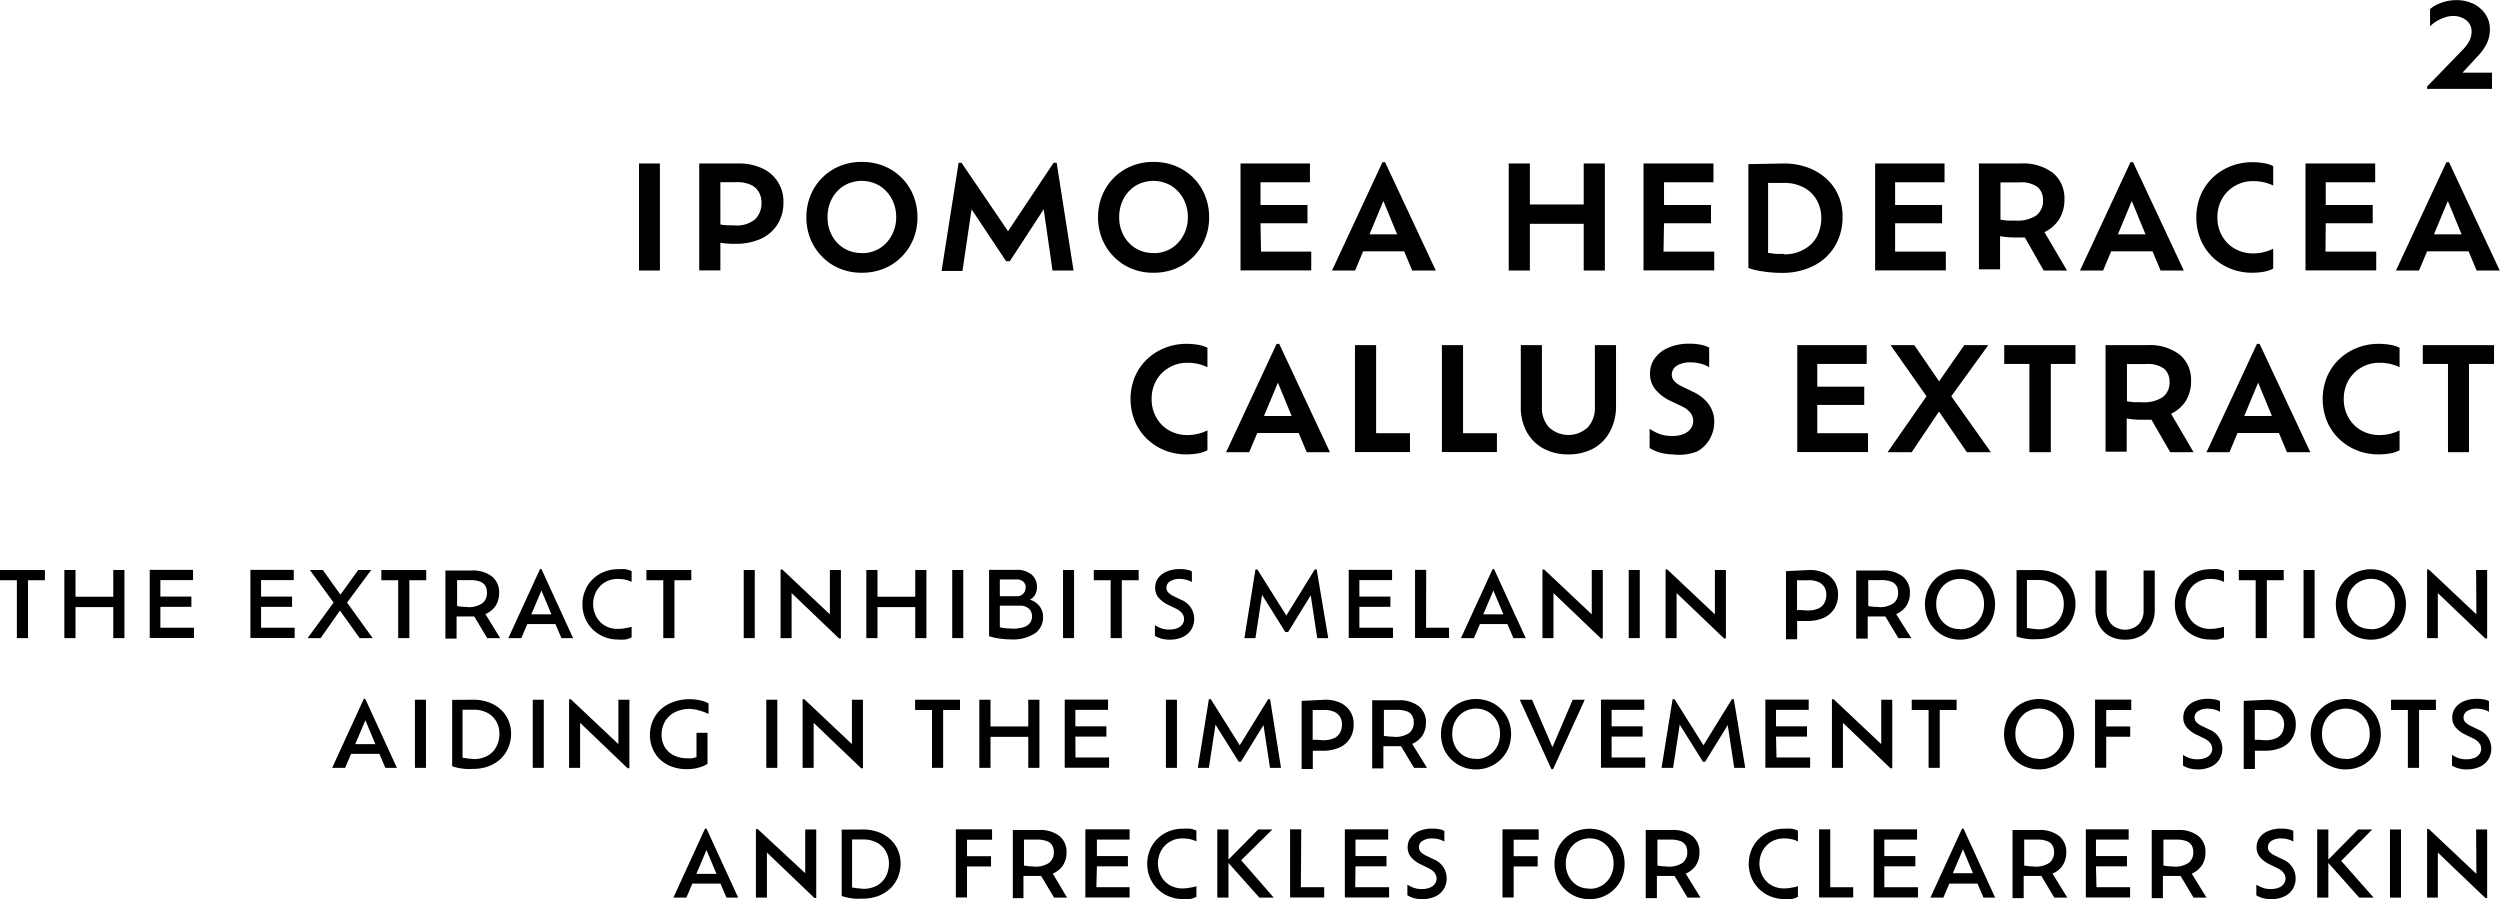 <svg xmlns="http://www.w3.org/2000/svg" viewBox="0 0 192.68 69.29"><defs><style>.cls-1{isolation:isolate;}.cls-2{mix-blend-mode:multiply;}</style></defs><title>ingredients-txt3-2</title><g class="cls-1"><g id="SUB-_03_INGREDIENTS" data-name="SUB- 03 INGREDIENTS"><g id="_03_MAIN_INGREDIENTS_3" data-name="03 MAIN INGREDIENTS 3"><g id="내용"><g id="_2_IPOMOEA_HEDERACEA_CALLUS_EXTRACT_The_extract_inhibits_melanin" data-name="2 IPOMOEA HEDERACEA CALLUS EXTRACT The extract inhibits melanin" class="cls-2"><path d="M1809.73,302.3H1812v1.25h-5v-.18l2.78-2.87a2.71,2.71,0,0,0,.49-.68,1.54,1.54,0,0,0,.16-.68,1.08,1.08,0,0,0-.41-.88,1.61,1.61,0,0,0-1-.33,2.1,2.1,0,0,0-.65.11,3,3,0,0,0-.63.29,2.52,2.52,0,0,0-.51.4v-1.33a2.37,2.37,0,0,1,.54-.35,3.68,3.68,0,0,1,.71-.25,3.17,3.17,0,0,1,.76-.09,3,3,0,0,1,1.34.29,2.35,2.35,0,0,1,.92.8,2,2,0,0,1,.34,1.16,2.49,2.49,0,0,1-.22,1.05,3.81,3.81,0,0,1-.7,1Z" transform="translate(-1619.94 -296.7)"/><path d="M1669.19,317.55V309.3h1.61v8.25Z" transform="translate(-1619.94 -296.7)"/><path d="M1676.82,309.3a4.22,4.22,0,0,1,1.88.38,2.78,2.78,0,0,1,1.62,2.61,3.13,3.13,0,0,1-.46,1.71,3,3,0,0,1-1.29,1.11,4.73,4.73,0,0,1-2,.38,6.52,6.52,0,0,1-1.11-.08v2.13h-1.63V309.3Zm-.28,4.77a2.19,2.19,0,0,0,1.62-.49,1.74,1.74,0,0,0,.47-1.26,1.66,1.66,0,0,0-.19-.79,1.37,1.37,0,0,0-.62-.58,2.52,2.52,0,0,0-1.13-.21h-1.23V314a3.52,3.52,0,0,0,.49.06Z" transform="translate(-1619.94 -296.7)"/><path d="M1686.36,317.72a4.36,4.36,0,0,1-1.7-.32,4.11,4.11,0,0,1-1.35-.91,4.16,4.16,0,0,1-.9-1.36,4.36,4.36,0,0,1-.32-1.68,4.44,4.44,0,0,1,.32-1.69,4.09,4.09,0,0,1,.9-1.36,4.16,4.16,0,0,1,1.35-.9,4.36,4.36,0,0,1,1.7-.32,4.41,4.41,0,0,1,1.71.32,4.15,4.15,0,0,1,1.36.9,4.09,4.09,0,0,1,.9,1.36,4.44,4.44,0,0,1,.32,1.69,4.36,4.36,0,0,1-.32,1.68,4.16,4.16,0,0,1-.9,1.36,4.1,4.1,0,0,1-1.36.91A4.41,4.41,0,0,1,1686.36,317.72Zm0-1.51a2.56,2.56,0,0,0,1.36-.36,2.63,2.63,0,0,0,.94-1,2.87,2.87,0,0,0,.35-1.41,2.91,2.91,0,0,0-.35-1.43,2.67,2.67,0,0,0-.94-1,2.71,2.71,0,0,0-2.73,0,2.63,2.63,0,0,0-.93,1,2.94,2.94,0,0,0-.34,1.43,2.9,2.9,0,0,0,.34,1.41,2.53,2.53,0,0,0,2.3,1.35Z" transform="translate(-1619.94 -296.7)"/><path d="M1702.68,317.55h-1.62l-.68-4.72-2.61,4h-.29l-2.66-4-.7,4.75h-1.61l1.31-8.33h.23l3.58,5.27,3.51-5.27h.24Z" transform="translate(-1619.94 -296.7)"/><path d="M1708.84,317.72a4.36,4.36,0,0,1-1.7-.32,4.11,4.11,0,0,1-1.35-.91,4.16,4.16,0,0,1-.9-1.36,4.36,4.36,0,0,1-.32-1.68,4.44,4.44,0,0,1,.32-1.69,4.09,4.09,0,0,1,.9-1.36,4.16,4.16,0,0,1,1.35-.9,4.36,4.36,0,0,1,1.7-.32,4.41,4.41,0,0,1,1.71.32,4.15,4.15,0,0,1,1.36.9,4.09,4.09,0,0,1,.9,1.36,4.44,4.44,0,0,1,.32,1.69,4.36,4.36,0,0,1-.32,1.68,4.16,4.16,0,0,1-.9,1.36,4.1,4.1,0,0,1-1.36.91A4.41,4.41,0,0,1,1708.84,317.72Zm0-1.51a2.56,2.56,0,0,0,1.36-.36,2.63,2.63,0,0,0,.94-1,2.87,2.87,0,0,0,.35-1.41,2.91,2.91,0,0,0-.35-1.43,2.67,2.67,0,0,0-.94-1,2.71,2.71,0,0,0-2.73,0,2.63,2.63,0,0,0-.93,1,2.94,2.94,0,0,0-.34,1.43,2.9,2.9,0,0,0,.34,1.41,2.53,2.53,0,0,0,2.3,1.35Z" transform="translate(-1619.94 -296.7)"/><path d="M1717.13,316.09H1721v1.45h-5.45V309.3h5.35v1.45h-3.81v1.75h3.62v1.41h-3.62Z" transform="translate(-1619.94 -296.7)"/><path d="M1728.78,317.55l-.62-1.48H1725l-.62,1.48h-1.78l3.89-8.35h.2l3.91,8.35Zm-1.16-2.79-1.06-2.57-1.07,2.57Z" transform="translate(-1619.94 -296.7)"/><path d="M1742,309.3h1.63v8.25H1742v-3.6h-4.15v3.6h-1.63V309.3h1.63v3.16H1742Z" transform="translate(-1619.94 -296.7)"/><path d="M1748.15,316.09h3.91v1.45h-5.45V309.3H1752v1.45h-3.81v1.75h3.62v1.41h-3.62Z" transform="translate(-1619.94 -296.7)"/><path d="M1757.41,309.3a5.29,5.29,0,0,1,1.85.31,4.36,4.36,0,0,1,1.44.86,3.76,3.76,0,0,1,.93,1.3,4.08,4.08,0,0,1,.32,1.64,4.3,4.3,0,0,1-.58,2.24,4,4,0,0,1-1.64,1.53,5.26,5.26,0,0,1-2.46.55,9.47,9.47,0,0,1-1-.05q-.51-.06-.92-.14a4,4,0,0,1-.66-.19v-8Zm0,7a3,3,0,0,0,1.57-.38,2.5,2.5,0,0,0,1-1,3.08,3.08,0,0,0,.33-1.42,2.76,2.76,0,0,0-.33-1.34,2.45,2.45,0,0,0-1-1,3.14,3.14,0,0,0-1.57-.36h-1.2v5.39l.6.08A5.73,5.73,0,0,0,1757.43,316.26Z" transform="translate(-1619.94 -296.7)"/><path d="M1766,316.09h3.91v1.45h-5.45V309.3h5.35v1.45H1766v1.75h3.62v1.41H1766Z" transform="translate(-1619.94 -296.7)"/><path d="M1779.25,317.55h-1.8L1776,315c-.23,0-.47,0-.74,0a5.91,5.91,0,0,1-1.17-.1v2.56h-1.63V309.3h3.21a3.8,3.8,0,0,1,2.5.73,2.52,2.52,0,0,1,.88,2,2.88,2.88,0,0,1-.4,1.56,2.73,2.73,0,0,1-1.14,1Zm-4-3.85a2.65,2.65,0,0,0,1.64-.4,1.41,1.41,0,0,0,.51-1.17,1.32,1.32,0,0,0-.4-1,2.12,2.12,0,0,0-1.44-.37h-1.44v2.87l.52.07Z" transform="translate(-1619.94 -296.7)"/><path d="M1786.46,317.55l-.62-1.48h-3.19l-.62,1.48h-1.78l3.89-8.35h.2l3.91,8.35Zm-1.16-2.79-1.06-2.57-1.07,2.57Z" transform="translate(-1619.94 -296.7)"/><path d="M1795.14,315.87v1.53a2.45,2.45,0,0,1-.76.25,5.13,5.13,0,0,1-.85.07,4.41,4.41,0,0,1-1.7-.32,4.27,4.27,0,0,1-1.38-.9,4.11,4.11,0,0,1-.91-1.35,4.56,4.56,0,0,1,0-3.39,4.07,4.07,0,0,1,.92-1.35,4.23,4.23,0,0,1,1.38-.89,4.52,4.52,0,0,1,1.71-.32,5.36,5.36,0,0,1,.84.07,2.55,2.55,0,0,1,.75.23V311a3.46,3.46,0,0,0-.71-.25,3.61,3.61,0,0,0-.83-.09,2.76,2.76,0,0,0-1.4.36,2.61,2.61,0,0,0-1,1,2.83,2.83,0,0,0-.36,1.44,2.78,2.78,0,0,0,.36,1.42,2.58,2.58,0,0,0,1,1,2.79,2.79,0,0,0,1.4.35A3.45,3.45,0,0,0,1795.14,315.87Z" transform="translate(-1619.94 -296.7)"/><path d="M1799.17,316.09h3.91v1.45h-5.45V309.3H1803v1.45h-3.81v1.75h3.62v1.41h-3.62Z" transform="translate(-1619.94 -296.7)"/><path d="M1810.82,317.55l-.62-1.48H1807l-.62,1.48h-1.78l3.89-8.35h.2l3.91,8.35Zm-1.16-2.79-1.06-2.57-1.07,2.57Z" transform="translate(-1619.94 -296.7)"/><path d="M1713,329.87v1.53a2.45,2.45,0,0,1-.76.25,5.13,5.13,0,0,1-.85.07,4.41,4.41,0,0,1-1.7-.32,4.27,4.27,0,0,1-1.38-.9,4.11,4.11,0,0,1-.91-1.35,4.56,4.56,0,0,1,0-3.39,4.07,4.07,0,0,1,.92-1.35,4.23,4.23,0,0,1,1.38-.89,4.52,4.52,0,0,1,1.71-.32,5.36,5.36,0,0,1,.84.07,2.55,2.55,0,0,1,.75.23V325a3.46,3.46,0,0,0-.71-.25,3.61,3.61,0,0,0-.83-.09,2.76,2.76,0,0,0-1.4.36,2.61,2.61,0,0,0-1,1,2.83,2.83,0,0,0-.36,1.44,2.78,2.78,0,0,0,.36,1.42,2.58,2.58,0,0,0,1,1,2.79,2.79,0,0,0,1.4.35A3.45,3.45,0,0,0,1713,329.87Z" transform="translate(-1619.94 -296.7)"/><path d="M1720.65,331.55l-.62-1.48h-3.19l-.62,1.48h-1.78l3.89-8.35h.2l3.91,8.35Zm-1.16-2.79-1.06-2.57-1.07,2.57Z" transform="translate(-1619.94 -296.7)"/><path d="M1726,330.09h2.61v1.45h-4.24V323.3H1726Z" transform="translate(-1619.94 -296.7)"/><path d="M1732.7,330.09h2.61v1.45h-4.24V323.3h1.63Z" transform="translate(-1619.94 -296.7)"/><path d="M1740.82,331.72a3.94,3.94,0,0,1-1.92-.45,3.22,3.22,0,0,1-1.29-1.28,3.93,3.93,0,0,1-.46-1.95V323.3h1.63v4.79a2.19,2.19,0,0,0,.54,1.54,2.19,2.19,0,0,0,3,0,2.2,2.2,0,0,0,.54-1.54V323.3h1.63V328A4,4,0,0,1,1744,330a3.18,3.18,0,0,1-1.28,1.28A4,4,0,0,1,1740.82,331.72Z" transform="translate(-1619.94 -296.7)"/><path d="M1748.87,331.72a3.71,3.71,0,0,1-1-.14,2.94,2.94,0,0,1-.79-.35v-1.48a3.54,3.54,0,0,0,.73.38,2.63,2.63,0,0,0,1,.17,2.2,2.2,0,0,0,.94-.17,1.21,1.21,0,0,0,.52-.43,1,1,0,0,0,.17-.54,1.06,1.06,0,0,0-.21-.64,1.82,1.82,0,0,0-.7-.52l-.9-.43a3.36,3.36,0,0,1-1.11-.86,1.85,1.85,0,0,1-.41-1.21,2,2,0,0,1,.37-1.19,2.51,2.51,0,0,1,1.06-.82,4,4,0,0,1,1.62-.3,4.17,4.17,0,0,1,.91.09,2.22,2.22,0,0,1,.6.21V325a2.43,2.43,0,0,0-.62-.26,2.85,2.85,0,0,0-.8-.11,1.91,1.91,0,0,0-1.08.26.8.8,0,0,0-.38.69.72.72,0,0,0,.19.49,1.86,1.86,0,0,0,.59.41l.88.43a3,3,0,0,1,1.22,1,2.25,2.25,0,0,1,.39,1.32,2.56,2.56,0,0,1-.33,1.27,2.42,2.42,0,0,1-1,1A3.8,3.8,0,0,1,1748.87,331.72Z" transform="translate(-1619.94 -296.7)"/><path d="M1760,330.09h3.91v1.45h-5.45V323.3h5.35v1.45H1760v1.75h3.62v1.41H1760Z" transform="translate(-1619.94 -296.7)"/><path d="M1773.38,331.55h-1.85l-2.15-3.13-2.1,3.13h-1.86l3-4.31-2.77-3.94h1.83l1.91,2.79,1.94-2.79h1.85l-2.85,3.94Z" transform="translate(-1619.94 -296.7)"/><path d="M1776.35,331.55v-6.8h-1.94V323.3h5.49v1.45H1778v6.8Z" transform="translate(-1619.94 -296.7)"/><path d="M1789,331.55h-1.8l-1.44-2.5c-.23,0-.47,0-.74,0a5.91,5.91,0,0,1-1.17-.1v2.56h-1.63V323.3h3.21a3.8,3.8,0,0,1,2.5.73,2.52,2.52,0,0,1,.88,2,2.88,2.88,0,0,1-.4,1.56,2.73,2.73,0,0,1-1.14,1Zm-4-3.85a2.65,2.65,0,0,0,1.64-.4,1.41,1.41,0,0,0,.51-1.17,1.32,1.32,0,0,0-.4-1,2.12,2.12,0,0,0-1.44-.37h-1.44v2.87l.52.07Z" transform="translate(-1619.94 -296.7)"/><path d="M1796.2,331.55l-.62-1.48h-3.19l-.62,1.48H1790l3.89-8.35h.2l3.91,8.35Zm-1.16-2.79-1.06-2.57-1.07,2.57Z" transform="translate(-1619.94 -296.7)"/><path d="M1804.88,329.87v1.53a2.45,2.45,0,0,1-.76.25,5.13,5.13,0,0,1-.85.07,4.41,4.41,0,0,1-1.7-.32,4.27,4.27,0,0,1-1.38-.9,4.11,4.11,0,0,1-.91-1.35,4.56,4.56,0,0,1,0-3.39,4.07,4.07,0,0,1,.92-1.35,4.23,4.23,0,0,1,1.38-.89,4.52,4.52,0,0,1,1.71-.32,5.36,5.36,0,0,1,.84.07,2.55,2.55,0,0,1,.75.23V325a3.46,3.46,0,0,0-.71-.25,3.61,3.61,0,0,0-.83-.09,2.76,2.76,0,0,0-1.4.36,2.61,2.61,0,0,0-1,1,2.83,2.83,0,0,0-.36,1.44,2.78,2.78,0,0,0,.36,1.42,2.58,2.58,0,0,0,1,1,2.79,2.79,0,0,0,1.4.35A3.45,3.45,0,0,0,1804.88,329.87Z" transform="translate(-1619.94 -296.7)"/><path d="M1808.61,331.55v-6.8h-1.94V323.3h5.49v1.45h-1.93v6.8Z" transform="translate(-1619.94 -296.7)"/><path d="M1621.24,345.88v-4.46h-1.3v-.79h3.46v.79h-1.3v4.46Z" transform="translate(-1619.94 -296.7)"/><path d="M1628.67,340.63h.86v5.25h-.86v-2.39h-2.91v2.39h-.86v-5.25h.86v2.06h2.91Z" transform="translate(-1619.94 -296.7)"/><path d="M1632.3,345.08h2.59v.79h-3.41v-5.25h3.34v.79h-2.52v1.27h2.39v.79h-2.39Z" transform="translate(-1619.94 -296.7)"/><path d="M1640.06,345.08h2.59v.79h-3.41v-5.25h3.34v.79h-2.52v1.27h2.39v.79h-2.39Z" transform="translate(-1619.94 -296.7)"/><path d="M1648.66,345.88h-1l-1.52-2.12-1.49,2.12h-1l2-2.74-1.83-2.51h1l1.36,1.9,1.37-1.9h1l-1.86,2.51Z" transform="translate(-1619.94 -296.7)"/><path d="M1650.63,345.88v-4.46h-1.3v-.79h3.46v.79h-1.3v4.46Z" transform="translate(-1619.94 -296.7)"/><path d="M1658.49,345.88h-1l-1-1.67-.27,0h-.28l-.45,0-.36,0v1.71h-.86v-5.25h2a2.42,2.42,0,0,1,1.59.46,1.56,1.56,0,0,1,.55,1.27,1.78,1.78,0,0,1-.28,1,1.74,1.74,0,0,1-.78.63Zm-2.55-2.39a1.88,1.88,0,0,0,1.17-.29,1,1,0,0,0,.36-.83,1,1,0,0,0-.12-.51.79.79,0,0,0-.4-.33,2.08,2.08,0,0,0-.78-.12h-1v2A4.19,4.19,0,0,0,1655.94,343.48Z" transform="translate(-1619.94 -296.7)"/><path d="M1663.21,345.88l-.46-1.08h-2.17l-.46,1.08h-1l2.44-5.32h.11l2.44,5.32Zm-.77-1.83-.77-1.84-.78,1.84Z" transform="translate(-1619.94 -296.7)"/><path d="M1668.62,345v.82a1.69,1.69,0,0,1-.5.17,3.17,3.17,0,0,1-.56,0,2.78,2.78,0,0,1-1.07-.21,2.65,2.65,0,0,1-1.45-1.43,2.72,2.72,0,0,1-.21-1.07,2.77,2.77,0,0,1,.21-1.08,2.58,2.58,0,0,1,.58-.86,2.69,2.69,0,0,1,.88-.57,2.85,2.85,0,0,1,1.08-.2,3.52,3.52,0,0,1,.55,0,1.67,1.67,0,0,1,.49.15v.83a2,2,0,0,0-.48-.17,2.53,2.53,0,0,0-.56-.06,1.88,1.88,0,0,0-1,.25,1.83,1.83,0,0,0-.67.68,2.08,2.08,0,0,0,0,2,1.8,1.8,0,0,0,.67.68,1.9,1.9,0,0,0,1,.24,2.56,2.56,0,0,0,.56-.06A2.24,2.24,0,0,0,1668.62,345Z" transform="translate(-1619.94 -296.7)"/><path d="M1671.06,345.88v-4.46h-1.3v-.79h3.46v.79h-1.3v4.46Z" transform="translate(-1619.94 -296.7)"/><path d="M1677.26,345.88v-5.25h.85v5.25Z" transform="translate(-1619.94 -296.7)"/><path d="M1683.9,340.63h.85v5.28h-.14l-3.66-3.5v3.47h-.85v-5.29h.13l3.67,3.46Z" transform="translate(-1619.94 -296.7)"/><path d="M1690.48,340.63h.86v5.25h-.86v-2.39h-2.91v2.39h-.86v-5.25h.86v2.06h2.91Z" transform="translate(-1619.94 -296.7)"/><path d="M1693.33,345.88v-5.25h.85v5.25Z" transform="translate(-1619.94 -296.7)"/><path d="M1699.32,342.92a1.48,1.48,0,0,1,.5.26,1.37,1.37,0,0,1,.37.45,1.32,1.32,0,0,1,.14.62,1.49,1.49,0,0,1-.63,1.27,3.14,3.14,0,0,1-1.87.46,6.29,6.29,0,0,1-1.23-.13,2.69,2.69,0,0,1-.43-.12v-5.11h2.08a1.75,1.75,0,0,1,1.19.36,1.21,1.21,0,0,1,.42,1,1.15,1.15,0,0,1-.15.57A1.06,1.06,0,0,1,1699.32,342.92ZM1699,342a.64.64,0,0,0-.17-.45.76.76,0,0,0-.58-.19H1697v1.29h1.26a.64.64,0,0,0,.72-.66Zm-1.07,3.15a2.83,2.83,0,0,0,.93-.12.93.93,0,0,0,.48-.34.87.87,0,0,0,.14-.49.8.8,0,0,0-.23-.58,1,1,0,0,0-.71-.24H1697v1.66a2.21,2.21,0,0,0,.44.08Z" transform="translate(-1619.94 -296.7)"/><path d="M1701.87,345.88v-5.25h.85v5.25Z" transform="translate(-1619.94 -296.7)"/><path d="M1705.54,345.88v-4.46h-1.3v-.79h3.46v.79h-1.3v4.46Z" transform="translate(-1619.94 -296.7)"/><path d="M1710.11,346a2.4,2.4,0,0,1-.66-.08,1.78,1.78,0,0,1-.5-.22v-.82a2.46,2.46,0,0,0,.48.24,1.78,1.78,0,0,0,.63.1,1.58,1.58,0,0,0,.65-.12.82.82,0,0,0,.37-.3.71.71,0,0,0,.12-.38q0-.51-.64-.82l-.6-.29a2.22,2.22,0,0,1-.72-.54,1.15,1.15,0,0,1-.27-.77,1.24,1.24,0,0,1,.23-.74,1.54,1.54,0,0,1,.66-.51,2.54,2.54,0,0,1,1-.19,2.73,2.73,0,0,1,.56.05,1.23,1.23,0,0,1,.38.13v.82a1.52,1.52,0,0,0-.41-.17,1.92,1.92,0,0,0-.52-.07,1.31,1.31,0,0,0-.76.19.57.57,0,0,0-.27.49.52.52,0,0,0,.13.35,1.31,1.31,0,0,0,.41.29l.6.29a1.58,1.58,0,0,1,1,1.47,1.6,1.6,0,0,1-.2.78,1.5,1.5,0,0,1-.63.59A2.34,2.34,0,0,1,1710.11,346Z" transform="translate(-1619.94 -296.7)"/><path d="M1722.31,345.88h-.85l-.5-3.3-1.74,2.83H1719l-1.79-2.86-.51,3.33h-.85l.85-5.29h.15l2.23,3.55,2.19-3.55h.15Z" transform="translate(-1619.94 -296.7)"/><path d="M1724.71,345.08h2.59v.79h-3.41v-5.25h3.34v.79h-2.52v1.27h2.39v.79h-2.39Z" transform="translate(-1619.94 -296.7)"/><path d="M1729.85,345.08h1.77v.79H1729v-5.25h.86Z" transform="translate(-1619.94 -296.7)"/><path d="M1736.58,345.88l-.46-1.08H1734l-.46,1.08h-1l2.44-5.32h.11l2.44,5.32Zm-.77-1.83-.77-1.84-.78,1.84Z" transform="translate(-1619.94 -296.7)"/><path d="M1742.62,340.63h.85v5.28h-.14l-3.66-3.5v3.47h-.85v-5.29h.13l3.67,3.46Z" transform="translate(-1619.94 -296.7)"/><path d="M1745.47,345.88v-5.25h.85v5.25Z" transform="translate(-1619.94 -296.7)"/><path d="M1752.11,340.63h.85v5.28h-.14l-3.66-3.5v3.47h-.85v-5.29h.13l3.67,3.46Z" transform="translate(-1619.94 -296.7)"/><path d="M1759.38,340.63a2.71,2.71,0,0,1,1.2.24,1.78,1.78,0,0,1,.76.67,1.8,1.8,0,0,1,.26,1,2,2,0,0,1-.29,1.08,1.84,1.84,0,0,1-.82.7,3.1,3.1,0,0,1-1.28.24h-.43l-.33,0v1.41h-.86v-5.25Zm-.18,3.12a2.07,2.07,0,0,0,.88-.15,1,1,0,0,0,.47-.43,1.38,1.38,0,0,0,.15-.65,1.12,1.12,0,0,0-.14-.55,1,1,0,0,0-.44-.4,1.78,1.78,0,0,0-.81-.15h-.87v2.3l.33,0Z" transform="translate(-1619.94 -296.7)"/><path d="M1767.25,345.88h-1l-1-1.67-.27,0h-.28l-.45,0-.36,0v1.71H1763v-5.25h2a2.42,2.42,0,0,1,1.59.46,1.56,1.56,0,0,1,.55,1.27,1.78,1.78,0,0,1-.28,1,1.74,1.74,0,0,1-.78.63Zm-2.55-2.39a1.88,1.88,0,0,0,1.17-.29,1,1,0,0,0,.36-.83,1,1,0,0,0-.12-.51.79.79,0,0,0-.4-.33,2.08,2.08,0,0,0-.78-.12h-1v2A4.19,4.19,0,0,0,1764.7,343.48Z" transform="translate(-1619.94 -296.7)"/><path d="M1771,346a2.74,2.74,0,0,1-1.07-.21,2.65,2.65,0,0,1-.86-.58,2.6,2.6,0,0,1-.57-.86,2.93,2.93,0,0,1,0-2.14,2.57,2.57,0,0,1,.57-.86,2.68,2.68,0,0,1,.86-.57,2.88,2.88,0,0,1,2.14,0,2.65,2.65,0,0,1,.86.57,2.61,2.61,0,0,1,.57.86,2.93,2.93,0,0,1,0,2.14,2.65,2.65,0,0,1-.57.86,2.62,2.62,0,0,1-.86.58A2.76,2.76,0,0,1,1771,346Zm0-.8a1.78,1.78,0,0,0,.95-.25,1.84,1.84,0,0,0,.66-.69,2,2,0,0,0,.24-1,2,2,0,0,0-.24-1,1.86,1.86,0,0,0-.66-.69,1.87,1.87,0,0,0-1.89,0,1.82,1.82,0,0,0-.65.69,2,2,0,0,0-.24,1,2,2,0,0,0,.24,1,1.8,1.8,0,0,0,.65.69A1.77,1.77,0,0,0,1771,345.18Z" transform="translate(-1619.94 -296.7)"/><path d="M1777,340.63a3.39,3.39,0,0,1,1.18.2,2.77,2.77,0,0,1,.92.55,2.39,2.39,0,0,1,.59.83,2.59,2.59,0,0,1,.21,1,2.8,2.8,0,0,1-.21,1.11,2.56,2.56,0,0,1-.6.87,2.74,2.74,0,0,1-.93.57,3.4,3.4,0,0,1-1.2.2,5.74,5.74,0,0,1-.62,0,5.14,5.14,0,0,1-.57-.09,2.81,2.81,0,0,1-.41-.12v-5.11Zm0,4.57a2.12,2.12,0,0,0,1.1-.26,1.72,1.72,0,0,0,.67-.7,2.1,2.1,0,0,0,.23-1,1.86,1.86,0,0,0-.23-.92,1.72,1.72,0,0,0-.68-.67,2.21,2.21,0,0,0-1.1-.25h-.83v3.7l.42.06Z" transform="translate(-1619.94 -296.7)"/><path d="M1783.73,346a2.46,2.46,0,0,1-1.2-.28,2,2,0,0,1-.8-.81,2.52,2.52,0,0,1-.29-1.24v-3h.86v3.07a1.52,1.52,0,0,0,.38,1.08,1.53,1.53,0,0,0,2.09,0,1.52,1.52,0,0,0,.38-1.08v-3.07h.86v3a2.54,2.54,0,0,1-.28,1.24,2,2,0,0,1-.8.81A2.46,2.46,0,0,1,1783.73,346Z" transform="translate(-1619.94 -296.7)"/><path d="M1791.35,345v.82a1.69,1.69,0,0,1-.5.17,3.17,3.17,0,0,1-.56,0,2.78,2.78,0,0,1-1.07-.21,2.65,2.65,0,0,1-1.45-1.43,2.72,2.72,0,0,1-.21-1.07,2.77,2.77,0,0,1,.21-1.08,2.58,2.58,0,0,1,.58-.86,2.69,2.69,0,0,1,.88-.57,2.85,2.85,0,0,1,1.08-.2,3.52,3.52,0,0,1,.55,0,1.67,1.67,0,0,1,.49.15v.83a2,2,0,0,0-.48-.17,2.53,2.53,0,0,0-.56-.06,1.88,1.88,0,0,0-1,.25,1.83,1.83,0,0,0-.67.68,2.08,2.08,0,0,0,0,2,1.8,1.8,0,0,0,.67.68,1.9,1.9,0,0,0,1,.24,2.56,2.56,0,0,0,.56-.06A2.24,2.24,0,0,0,1791.35,345Z" transform="translate(-1619.94 -296.7)"/><path d="M1793.79,345.88v-4.46h-1.3v-.79h3.46v.79h-1.3v4.46Z" transform="translate(-1619.94 -296.7)"/><path d="M1797.48,345.88v-5.25h.85v5.25Z" transform="translate(-1619.94 -296.7)"/><path d="M1802.67,346a2.74,2.74,0,0,1-1.07-.21,2.65,2.65,0,0,1-.86-.58,2.6,2.6,0,0,1-.57-.86,2.93,2.93,0,0,1,0-2.14,2.57,2.57,0,0,1,.57-.86,2.68,2.68,0,0,1,.86-.57,2.88,2.88,0,0,1,2.14,0,2.65,2.65,0,0,1,.86.57,2.61,2.61,0,0,1,.57.86,2.93,2.93,0,0,1,0,2.14,2.65,2.65,0,0,1-.57.86,2.62,2.62,0,0,1-.86.58A2.76,2.76,0,0,1,1802.67,346Zm0-.8a1.78,1.78,0,0,0,.95-.25,1.84,1.84,0,0,0,.66-.69,2,2,0,0,0,.24-1,2,2,0,0,0-.24-1,1.86,1.86,0,0,0-.66-.69,1.87,1.87,0,0,0-1.89,0,1.82,1.82,0,0,0-.65.69,2,2,0,0,0-.24,1,2,2,0,0,0,.24,1,1.8,1.8,0,0,0,.65.69A1.77,1.77,0,0,0,1802.67,345.18Z" transform="translate(-1619.94 -296.7)"/><path d="M1810.78,340.63h.85v5.28h-.14l-3.66-3.5v3.47H1807v-5.29h.13l3.67,3.46Z" transform="translate(-1619.94 -296.7)"/><path d="M1649.64,355.88l-.46-1.08H1647l-.46,1.08h-1l2.44-5.32h.11l2.44,5.32Zm-.77-1.83-.77-1.84-.78,1.84Z" transform="translate(-1619.94 -296.7)"/><path d="M1651.92,355.88v-5.25h.85v5.25Z" transform="translate(-1619.94 -296.7)"/><path d="M1656.43,350.63a3.39,3.39,0,0,1,1.18.2,2.77,2.77,0,0,1,.92.55,2.39,2.39,0,0,1,.59.83,2.59,2.59,0,0,1,.21,1,2.8,2.8,0,0,1-.21,1.11,2.56,2.56,0,0,1-.6.87,2.74,2.74,0,0,1-.93.57,3.4,3.4,0,0,1-1.2.2,5.74,5.74,0,0,1-.62,0,5.14,5.14,0,0,1-.57-.09,2.81,2.81,0,0,1-.41-.12v-5.11Zm0,4.57a2.12,2.12,0,0,0,1.1-.26,1.72,1.72,0,0,0,.67-.7,2.1,2.1,0,0,0,.23-1,1.86,1.86,0,0,0-.23-.92,1.72,1.72,0,0,0-.68-.67,2.21,2.21,0,0,0-1.1-.25h-.83v3.7l.42.06Z" transform="translate(-1619.94 -296.7)"/><path d="M1661,355.88v-5.25h.85v5.25Z" transform="translate(-1619.94 -296.7)"/><path d="M1667.6,350.63h.85v5.28h-.14l-3.66-3.5v3.47h-.85v-5.29h.13l3.67,3.46Z" transform="translate(-1619.94 -296.7)"/><path d="M1673.11,351.34a2.49,2.49,0,0,0-1.17.26,1.81,1.81,0,0,0-.75.71,2.08,2.08,0,0,0-.26,1,1.89,1.89,0,0,0,.23.94,1.65,1.65,0,0,0,.68.65,2.29,2.29,0,0,0,1.09.24,1.69,1.69,0,0,0,.36,0l.33-.09v-1.87h.85v2.39a1.84,1.84,0,0,1-.37.19,3.1,3.1,0,0,1-.56.16,3.36,3.36,0,0,1-.66.06,3.31,3.31,0,0,1-1.18-.2,2.6,2.6,0,0,1-.9-.56,2.45,2.45,0,0,1-.57-.84,2.72,2.72,0,0,1-.2-1,2.86,2.86,0,0,1,.21-1.1,2.6,2.6,0,0,1,.61-.89,2.74,2.74,0,0,1,1-.59,3.52,3.52,0,0,1,1.25-.21,3.72,3.72,0,0,1,.82.09,2.29,2.29,0,0,1,.63.23v.82a3.49,3.49,0,0,0-.65-.25A2.84,2.84,0,0,0,1673.11,351.34Z" transform="translate(-1619.94 -296.7)"/><path d="M1679,355.88v-5.25h.85v5.25Z" transform="translate(-1619.94 -296.7)"/><path d="M1685.6,350.63h.85v5.28h-.14l-3.66-3.5v3.47h-.85v-5.29h.13l3.67,3.46Z" transform="translate(-1619.94 -296.7)"/><path d="M1691.77,355.88v-4.46h-1.3v-.79h3.46v.79h-1.3v4.46Z" transform="translate(-1619.94 -296.7)"/><path d="M1699.19,350.63h.86v5.25h-.86v-2.39h-2.91v2.39h-.86v-5.25h.86v2.06h2.91Z" transform="translate(-1619.94 -296.7)"/><path d="M1702.83,355.08h2.59v.79H1702v-5.25h3.34v.79h-2.52v1.27h2.39v.79h-2.39Z" transform="translate(-1619.94 -296.7)"/><path d="M1709.8,355.88v-5.25h.85v5.25Z" transform="translate(-1619.94 -296.7)"/><path d="M1718.67,355.88h-.85l-.5-3.3-1.74,2.83h-.17l-1.79-2.86-.51,3.33h-.85l.85-5.29h.15l2.23,3.55,2.19-3.55h.15Z" transform="translate(-1619.94 -296.7)"/><path d="M1722.05,350.63a2.71,2.71,0,0,1,1.2.24,1.78,1.78,0,0,1,.76.67,1.8,1.8,0,0,1,.26,1,2,2,0,0,1-.29,1.08,1.84,1.84,0,0,1-.82.7,3.1,3.1,0,0,1-1.28.24h-.43l-.33,0v1.41h-.86v-5.25Zm-.18,3.12a2.07,2.07,0,0,0,.88-.15,1,1,0,0,0,.47-.43,1.38,1.38,0,0,0,.15-.65,1.12,1.12,0,0,0-.14-.55,1,1,0,0,0-.44-.4,1.78,1.78,0,0,0-.81-.15h-.87v2.3l.33,0Z" transform="translate(-1619.94 -296.7)"/><path d="M1729.92,355.88h-1l-1-1.67-.27,0h-.28l-.45,0-.36,0v1.71h-.86v-5.25h2a2.42,2.42,0,0,1,1.59.46,1.56,1.56,0,0,1,.55,1.27,1.78,1.78,0,0,1-.28,1,1.74,1.74,0,0,1-.78.63Zm-2.55-2.39a1.88,1.88,0,0,0,1.17-.29,1,1,0,0,0,.36-.83,1,1,0,0,0-.12-.51.79.79,0,0,0-.4-.33,2.08,2.08,0,0,0-.78-.12h-1v2A4.19,4.19,0,0,0,1727.37,353.48Z" transform="translate(-1619.94 -296.7)"/><path d="M1733.7,356a2.74,2.74,0,0,1-1.07-.21,2.65,2.65,0,0,1-.86-.58,2.6,2.6,0,0,1-.57-.86,2.93,2.93,0,0,1,0-2.14,2.57,2.57,0,0,1,.57-.86,2.68,2.68,0,0,1,.86-.57,2.88,2.88,0,0,1,2.14,0,2.65,2.65,0,0,1,.86.57,2.61,2.61,0,0,1,.57.86,2.93,2.93,0,0,1,0,2.14,2.65,2.65,0,0,1-.57.86,2.62,2.62,0,0,1-.86.58A2.76,2.76,0,0,1,1733.7,356Zm0-.8a1.78,1.78,0,0,0,.95-.25,1.84,1.84,0,0,0,.66-.69,2,2,0,0,0,.24-1,2,2,0,0,0-.24-1,1.86,1.86,0,0,0-.66-.69,1.87,1.87,0,0,0-1.89,0,1.82,1.82,0,0,0-.65.69,2,2,0,0,0-.24,1,2,2,0,0,0,.24,1,1.8,1.8,0,0,0,.65.69A1.77,1.77,0,0,0,1733.7,355.18Z" transform="translate(-1619.94 -296.7)"/><path d="M1741.15,350.63h.93l-2.44,5.35h-.13l-2.44-5.35h.95l1.57,3.66Z" transform="translate(-1619.94 -296.7)"/><path d="M1744.15,355.08h2.59v.79h-3.41v-5.25h3.34v.79h-2.52v1.27h2.39v.79h-2.39Z" transform="translate(-1619.94 -296.7)"/><path d="M1754.45,355.88h-.85l-.5-3.3-1.74,2.83h-.17l-1.79-2.86-.51,3.33H1748l.85-5.29h.15l2.23,3.55,2.19-3.55h.15Z" transform="translate(-1619.94 -296.7)"/><path d="M1756.86,355.08h2.59v.79H1756v-5.25h3.34v.79h-2.52v1.27h2.39v.79h-2.39Z" transform="translate(-1619.94 -296.7)"/><path d="M1764.93,350.63h.85v5.28h-.14l-3.66-3.5v3.47h-.85v-5.29h.13l3.67,3.46Z" transform="translate(-1619.94 -296.7)"/><path d="M1768.58,355.88v-4.46h-1.3v-.79h3.46v.79h-1.3v4.46Z" transform="translate(-1619.94 -296.7)"/><path d="M1777.1,356a2.74,2.74,0,0,1-1.07-.21,2.65,2.65,0,0,1-.86-.58,2.6,2.6,0,0,1-.57-.86,2.93,2.93,0,0,1,0-2.14,2.57,2.57,0,0,1,.57-.86,2.68,2.68,0,0,1,.86-.57,2.88,2.88,0,0,1,2.14,0,2.65,2.65,0,0,1,.86.57,2.61,2.61,0,0,1,.57.86,2.93,2.93,0,0,1,0,2.14,2.65,2.65,0,0,1-.57.86,2.62,2.62,0,0,1-.86.58A2.76,2.76,0,0,1,1777.1,356Zm0-.8a1.78,1.78,0,0,0,.95-.25,1.84,1.84,0,0,0,.66-.69,2,2,0,0,0,.24-1,2,2,0,0,0-.24-1,1.86,1.86,0,0,0-.66-.69,1.87,1.87,0,0,0-1.89,0,1.82,1.82,0,0,0-.65.69,2,2,0,0,0-.24,1,2,2,0,0,0,.24,1,1.8,1.8,0,0,0,.65.69A1.77,1.77,0,0,0,1777.1,355.18Z" transform="translate(-1619.94 -296.7)"/><path d="M1784.2,351.42h-1.93v1.27h1.85v.79h-1.85v2.39h-.86v-5.25h2.79Z" transform="translate(-1619.94 -296.7)"/><path d="M1789.35,356a2.4,2.4,0,0,1-.66-.08,1.78,1.78,0,0,1-.5-.22v-.82a2.47,2.47,0,0,0,.48.24,1.78,1.78,0,0,0,.63.1,1.58,1.58,0,0,0,.65-.12.82.82,0,0,0,.37-.3.71.71,0,0,0,.12-.38q0-.51-.64-.82l-.6-.29a2.22,2.22,0,0,1-.72-.54,1.15,1.15,0,0,1-.27-.77,1.24,1.24,0,0,1,.23-.74,1.54,1.54,0,0,1,.66-.51,2.54,2.54,0,0,1,1-.19,2.73,2.73,0,0,1,.56.05,1.23,1.23,0,0,1,.38.13v.82a1.52,1.52,0,0,0-.41-.17,1.92,1.92,0,0,0-.52-.07,1.31,1.31,0,0,0-.76.19.57.57,0,0,0-.27.49.52.52,0,0,0,.13.35,1.31,1.31,0,0,0,.41.29l.6.29a1.58,1.58,0,0,1,1,1.47,1.6,1.6,0,0,1-.2.78,1.5,1.5,0,0,1-.63.59A2.34,2.34,0,0,1,1789.35,356Z" transform="translate(-1619.94 -296.7)"/><path d="M1794.66,350.63a2.71,2.71,0,0,1,1.2.24,1.78,1.78,0,0,1,.76.67,1.8,1.8,0,0,1,.26,1,2,2,0,0,1-.29,1.08,1.84,1.84,0,0,1-.82.7,3.1,3.1,0,0,1-1.28.24h-.43l-.33,0v1.41h-.86v-5.25Zm-.18,3.12a2.07,2.07,0,0,0,.88-.15,1,1,0,0,0,.47-.43,1.38,1.38,0,0,0,.15-.65,1.12,1.12,0,0,0-.14-.55,1,1,0,0,0-.44-.4,1.78,1.78,0,0,0-.81-.15h-.87v2.3l.33,0Z" transform="translate(-1619.94 -296.7)"/><path d="M1800.73,356a2.74,2.74,0,0,1-1.07-.21,2.65,2.65,0,0,1-.86-.58,2.6,2.6,0,0,1-.57-.86,2.93,2.93,0,0,1,0-2.14,2.57,2.57,0,0,1,.57-.86,2.68,2.68,0,0,1,.86-.57,2.88,2.88,0,0,1,2.14,0,2.65,2.65,0,0,1,.86.57,2.61,2.61,0,0,1,.57.86,2.93,2.93,0,0,1,0,2.14,2.65,2.65,0,0,1-.57.86,2.62,2.62,0,0,1-.86.58A2.76,2.76,0,0,1,1800.73,356Zm0-.8a1.78,1.78,0,0,0,.95-.25,1.84,1.84,0,0,0,.66-.69,2,2,0,0,0,.24-1,2,2,0,0,0-.24-1,1.86,1.86,0,0,0-.66-.69,1.87,1.87,0,0,0-1.89,0,1.82,1.82,0,0,0-.65.69,2,2,0,0,0-.24,1,2,2,0,0,0,.24,1,1.8,1.8,0,0,0,.65.69A1.77,1.77,0,0,0,1800.73,355.18Z" transform="translate(-1619.94 -296.7)"/><path d="M1805.52,355.88v-4.46h-1.3v-.79h3.46v.79h-1.3v4.46Z" transform="translate(-1619.94 -296.7)"/><path d="M1810.08,356a2.4,2.4,0,0,1-.66-.08,1.78,1.78,0,0,1-.5-.22v-.82a2.47,2.47,0,0,0,.48.24,1.78,1.78,0,0,0,.63.1,1.58,1.58,0,0,0,.65-.12.82.82,0,0,0,.37-.3.71.71,0,0,0,.12-.38q0-.51-.64-.82l-.6-.29a2.22,2.22,0,0,1-.72-.54,1.15,1.15,0,0,1-.27-.77,1.24,1.24,0,0,1,.23-.74,1.54,1.54,0,0,1,.66-.51,2.54,2.54,0,0,1,1-.19,2.73,2.73,0,0,1,.56.05,1.23,1.23,0,0,1,.38.13v.82a1.52,1.52,0,0,0-.41-.17,1.92,1.92,0,0,0-.52-.07,1.31,1.31,0,0,0-.76.19.57.57,0,0,0-.27.49.52.52,0,0,0,.13.35,1.31,1.31,0,0,0,.41.29l.6.29a1.58,1.58,0,0,1,1,1.47,1.6,1.6,0,0,1-.2.78,1.5,1.5,0,0,1-.63.59A2.34,2.34,0,0,1,1810.08,356Z" transform="translate(-1619.94 -296.7)"/><path d="M1675.93,365.88l-.46-1.08h-2.17l-.46,1.08h-1l2.44-5.32h.11l2.44,5.32Zm-.77-1.83-.77-1.84-.78,1.84Z" transform="translate(-1619.94 -296.7)"/><path d="M1682,360.63h.85v5.28h-.14l-3.66-3.5v3.47h-.85v-5.29h.13L1682,364Z" transform="translate(-1619.94 -296.7)"/><path d="M1686.45,360.63a3.39,3.39,0,0,1,1.18.2,2.77,2.77,0,0,1,.92.55,2.39,2.39,0,0,1,.59.83,2.59,2.59,0,0,1,.21,1,2.8,2.8,0,0,1-.21,1.11,2.56,2.56,0,0,1-.6.87,2.74,2.74,0,0,1-.93.57,3.4,3.4,0,0,1-1.2.2,5.74,5.74,0,0,1-.62,0,5.14,5.14,0,0,1-.57-.09,2.81,2.81,0,0,1-.41-.12v-5.11Zm0,4.57a2.12,2.12,0,0,0,1.1-.26,1.72,1.72,0,0,0,.67-.7,2.1,2.1,0,0,0,.23-1,1.86,1.86,0,0,0-.23-.92,1.72,1.72,0,0,0-.68-.67,2.21,2.21,0,0,0-1.1-.25h-.83v3.7l.42.06Z" transform="translate(-1619.94 -296.7)"/><path d="M1696.4,361.42h-1.93v1.27h1.85v.79h-1.85v2.39h-.86v-5.25h2.79Z" transform="translate(-1619.94 -296.7)"/><path d="M1702.18,365.88h-1l-1-1.67-.27,0h-.28l-.45,0-.36,0v1.71H1698v-5.25h2a2.42,2.42,0,0,1,1.59.46,1.56,1.56,0,0,1,.55,1.27,1.78,1.78,0,0,1-.28,1,1.74,1.74,0,0,1-.78.63Zm-2.55-2.39a1.88,1.88,0,0,0,1.17-.29,1,1,0,0,0,.36-.83,1,1,0,0,0-.12-.51.79.79,0,0,0-.4-.33,2.08,2.08,0,0,0-.78-.12h-1v2A4.19,4.19,0,0,0,1699.64,363.48Z" transform="translate(-1619.94 -296.7)"/><path d="M1704.44,365.08H1707v.79h-3.41v-5.25H1707v.79h-2.52v1.27h2.39v.79h-2.39Z" transform="translate(-1619.94 -296.7)"/><path d="M1712.15,365v.82a1.69,1.69,0,0,1-.5.17,3.17,3.17,0,0,1-.56,0,2.78,2.78,0,0,1-1.07-.21,2.65,2.65,0,0,1-1.45-1.43,2.72,2.72,0,0,1-.21-1.07,2.77,2.77,0,0,1,.21-1.08,2.58,2.58,0,0,1,.58-.86,2.69,2.69,0,0,1,.88-.57,2.85,2.85,0,0,1,1.08-.2,3.52,3.52,0,0,1,.55,0,1.67,1.67,0,0,1,.49.15v.83a2,2,0,0,0-.48-.17,2.53,2.53,0,0,0-.56-.06,1.88,1.88,0,0,0-1,.25,1.83,1.83,0,0,0-.67.68,2.08,2.08,0,0,0,0,2,1.8,1.8,0,0,0,.67.68,1.9,1.9,0,0,0,1,.24,2.56,2.56,0,0,0,.56-.06A2.24,2.24,0,0,0,1712.15,365Z" transform="translate(-1619.94 -296.7)"/><path d="M1718.11,365.88H1717l-2.38-2.67v2.67h-.86v-5.25h.86v2.32l2.29-2.32H1718L1715.6,363Z" transform="translate(-1619.94 -296.7)"/><path d="M1720.2,365.08H1722v.79h-2.63v-5.25h.86Z" transform="translate(-1619.94 -296.7)"/><path d="M1724.39,365.08H1727v.79h-3.41v-5.25h3.34v.79h-2.52v1.27h2.39v.79h-2.39Z" transform="translate(-1619.94 -296.7)"/><path d="M1729.57,366a2.4,2.4,0,0,1-.66-.08,1.78,1.78,0,0,1-.5-.22v-.82a2.47,2.47,0,0,0,.48.24,1.78,1.78,0,0,0,.63.1,1.58,1.58,0,0,0,.65-.12.82.82,0,0,0,.37-.3.71.71,0,0,0,.12-.38q0-.51-.64-.82l-.6-.29a2.22,2.22,0,0,1-.72-.54,1.15,1.15,0,0,1-.27-.77,1.24,1.24,0,0,1,.23-.74,1.54,1.54,0,0,1,.66-.51,2.54,2.54,0,0,1,1-.19,2.73,2.73,0,0,1,.56.05,1.23,1.23,0,0,1,.38.13v.82a1.52,1.52,0,0,0-.41-.17,1.92,1.92,0,0,0-.52-.07,1.31,1.31,0,0,0-.76.19.57.57,0,0,0-.27.49.52.52,0,0,0,.13.35,1.31,1.31,0,0,0,.41.29l.6.29a1.58,1.58,0,0,1,1,1.47,1.6,1.6,0,0,1-.2.78,1.5,1.5,0,0,1-.63.59A2.34,2.34,0,0,1,1729.57,366Z" transform="translate(-1619.94 -296.7)"/><path d="M1738.53,361.42h-1.93v1.27h1.85v.79h-1.85v2.39h-.86v-5.25h2.79Z" transform="translate(-1619.94 -296.7)"/><path d="M1742.45,366a2.74,2.74,0,0,1-1.07-.21,2.65,2.65,0,0,1-.86-.58,2.6,2.6,0,0,1-.57-.86,2.93,2.93,0,0,1,0-2.14,2.57,2.57,0,0,1,.57-.86,2.68,2.68,0,0,1,.86-.57,2.88,2.88,0,0,1,2.14,0,2.65,2.65,0,0,1,.86.57,2.61,2.61,0,0,1,.57.86,2.93,2.93,0,0,1,0,2.14,2.65,2.65,0,0,1-.57.86,2.62,2.62,0,0,1-.86.58A2.76,2.76,0,0,1,1742.45,366Zm0-.8a1.78,1.78,0,0,0,.95-.25,1.84,1.84,0,0,0,.66-.69,2,2,0,0,0,.24-1,2,2,0,0,0-.24-1,1.86,1.86,0,0,0-.66-.69,1.87,1.87,0,0,0-1.89,0,1.82,1.82,0,0,0-.65.69,2,2,0,0,0-.24,1,2,2,0,0,0,.24,1,1.8,1.8,0,0,0,.65.69A1.77,1.77,0,0,0,1742.45,365.18Z" transform="translate(-1619.94 -296.7)"/><path d="M1751,365.88h-1l-1-1.67-.27,0h-.28l-.45,0-.36,0v1.71h-.86v-5.25h2a2.42,2.42,0,0,1,1.59.46,1.56,1.56,0,0,1,.55,1.27,1.78,1.78,0,0,1-.28,1,1.74,1.74,0,0,1-.78.63Zm-2.55-2.39a1.88,1.88,0,0,0,1.17-.29,1,1,0,0,0,.36-.83,1,1,0,0,0-.12-.51.79.79,0,0,0-.4-.33,2.08,2.08,0,0,0-.78-.12h-1v2A4.19,4.19,0,0,0,1748.43,363.48Z" transform="translate(-1619.94 -296.7)"/><path d="M1758.51,365v.82a1.69,1.69,0,0,1-.5.17,3.17,3.17,0,0,1-.56,0,2.78,2.78,0,0,1-1.07-.21,2.65,2.65,0,0,1-1.45-1.43,2.72,2.72,0,0,1-.21-1.07,2.77,2.77,0,0,1,.21-1.08,2.58,2.58,0,0,1,.58-.86,2.69,2.69,0,0,1,.88-.57,2.85,2.85,0,0,1,1.08-.2,3.52,3.52,0,0,1,.55,0,1.67,1.67,0,0,1,.49.15v.83a2,2,0,0,0-.48-.17,2.53,2.53,0,0,0-.56-.06,1.88,1.88,0,0,0-1,.25,1.83,1.83,0,0,0-.67.68,2.08,2.08,0,0,0,0,2,1.8,1.8,0,0,0,.67.68,1.9,1.9,0,0,0,1,.24,2.56,2.56,0,0,0,.56-.06A2.24,2.24,0,0,0,1758.51,365Z" transform="translate(-1619.94 -296.7)"/><path d="M1761,365.08h1.77v.79h-2.63v-5.25h.86Z" transform="translate(-1619.94 -296.7)"/><path d="M1765.17,365.08h2.59v.79h-3.41v-5.25h3.34v.79h-2.52v1.27h2.39v.79h-2.39Z" transform="translate(-1619.94 -296.7)"/><path d="M1772.81,365.88l-.46-1.08h-2.17l-.46,1.08h-1l2.44-5.32h.11l2.44,5.32ZM1772,364l-.77-1.84-.78,1.84Z" transform="translate(-1619.94 -296.7)"/><path d="M1779.27,365.88h-1l-1-1.67-.27,0h-.28l-.45,0-.36,0v1.71h-.86v-5.25h2a2.42,2.42,0,0,1,1.59.46,1.56,1.56,0,0,1,.55,1.27,1.78,1.78,0,0,1-.28,1,1.74,1.74,0,0,1-.78.63Zm-2.55-2.39a1.88,1.88,0,0,0,1.17-.29,1,1,0,0,0,.36-.83,1,1,0,0,0-.12-.51.79.79,0,0,0-.4-.33,2.08,2.08,0,0,0-.78-.12h-1v2A4.19,4.19,0,0,0,1776.72,363.48Z" transform="translate(-1619.94 -296.7)"/><path d="M1781.52,365.08h2.59v.79h-3.41v-5.25H1784v.79h-2.52v1.27h2.39v.79h-2.39Z" transform="translate(-1619.94 -296.7)"/><path d="M1790,365.88h-1l-1-1.67-.27,0h-.28l-.45,0-.36,0v1.71h-.86v-5.25h2a2.42,2.42,0,0,1,1.59.46,1.56,1.56,0,0,1,.55,1.27,1.78,1.78,0,0,1-.28,1,1.74,1.74,0,0,1-.78.63Zm-2.55-2.39a1.88,1.88,0,0,0,1.17-.29,1,1,0,0,0,.36-.83,1,1,0,0,0-.12-.51.79.79,0,0,0-.4-.33,2.08,2.08,0,0,0-.78-.12h-1v2A4.19,4.19,0,0,0,1787.46,363.48Z" transform="translate(-1619.94 -296.7)"/><path d="M1795,366a2.4,2.4,0,0,1-.66-.08,1.78,1.78,0,0,1-.5-.22v-.82a2.47,2.47,0,0,0,.48.24,1.78,1.78,0,0,0,.63.1,1.58,1.58,0,0,0,.65-.12.82.82,0,0,0,.37-.3.71.71,0,0,0,.12-.38q0-.51-.64-.82l-.6-.29a2.22,2.22,0,0,1-.72-.54,1.15,1.15,0,0,1-.27-.77,1.24,1.24,0,0,1,.23-.74,1.54,1.54,0,0,1,.66-.51,2.54,2.54,0,0,1,1-.19,2.73,2.73,0,0,1,.56.05,1.23,1.23,0,0,1,.38.13v.82a1.52,1.52,0,0,0-.41-.17,1.92,1.92,0,0,0-.52-.07,1.31,1.31,0,0,0-.76.19.57.57,0,0,0-.27.49.52.52,0,0,0,.13.35,1.31,1.31,0,0,0,.41.29l.6.29a1.58,1.58,0,0,1,1,1.47,1.6,1.6,0,0,1-.2.78,1.5,1.5,0,0,1-.63.59A2.34,2.34,0,0,1,1795,366Z" transform="translate(-1619.94 -296.7)"/><path d="M1802.88,365.88h-1.11l-2.38-2.67v2.67h-.86v-5.25h.86v2.32l2.29-2.32h1.09l-2.39,2.42Z" transform="translate(-1619.94 -296.7)"/><path d="M1804.14,365.88v-5.25h.85v5.25Z" transform="translate(-1619.94 -296.7)"/><path d="M1810.78,360.63h.85v5.28h-.14l-3.66-3.5v3.47H1807v-5.29h.13l3.67,3.46Z" transform="translate(-1619.94 -296.7)"/></g></g></g></g></g></svg>